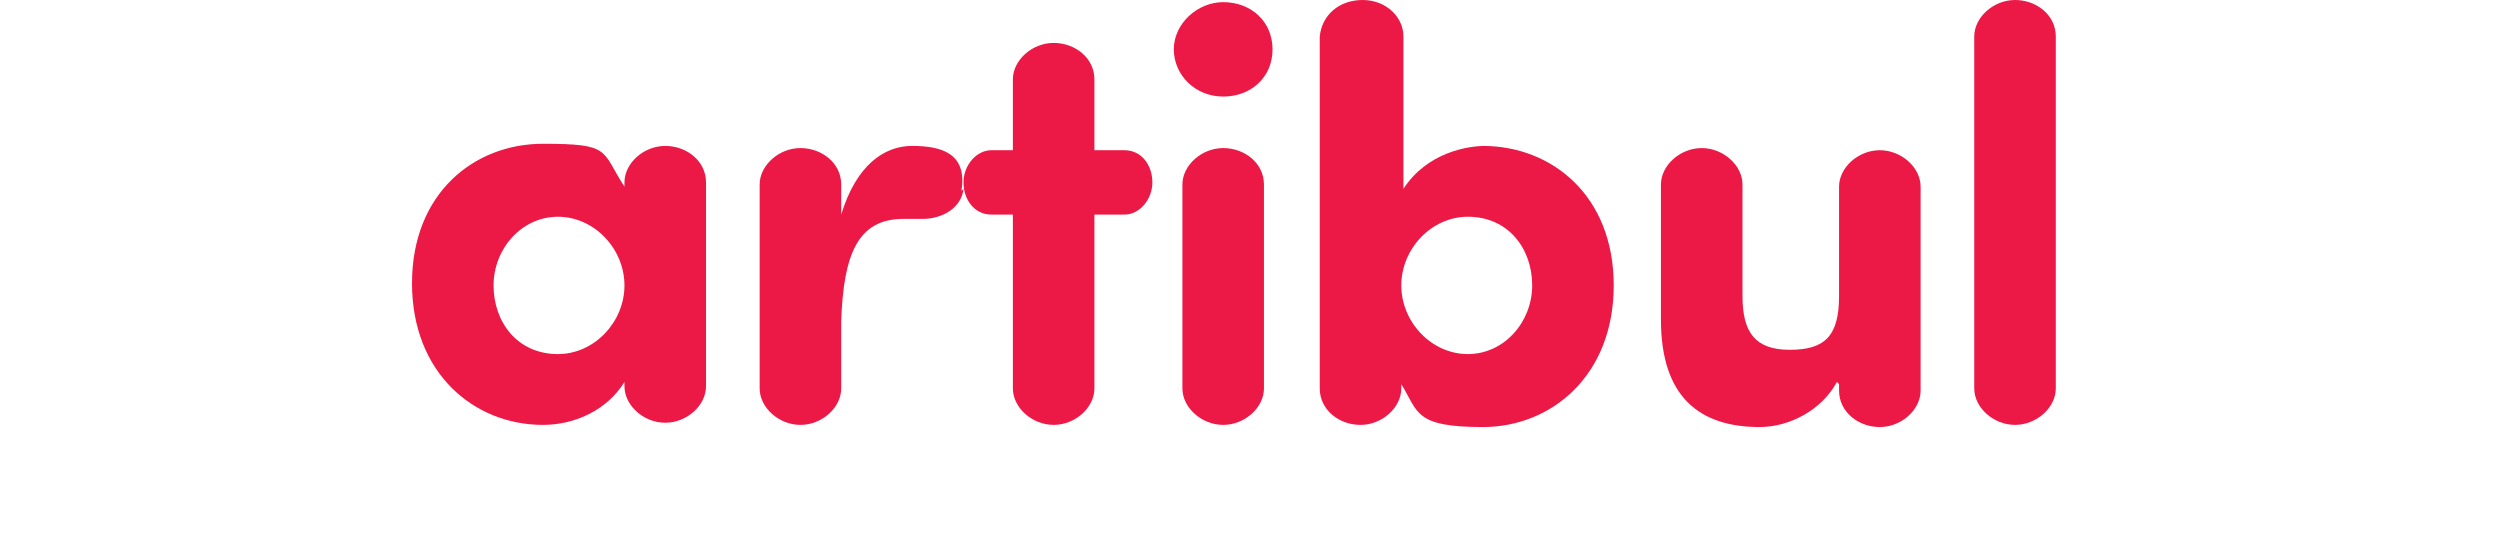 <?xml version="1.0" encoding="UTF-8"?>
<svg id="Calque_2" data-name="Calque 2" xmlns="http://www.w3.org/2000/svg" version="1.1" viewBox="0 0 116.5 25.9">
  <defs>
    <style>
      .cls-1 {
        fill: #ec1946;
        stroke-width: 0px;
      }
    </style>
  </defs>
  <g id="Calque_1-2" data-name="Calque 1-2">
    <path class="cls-1" d="M29.1,8.5c0-.9.9-1.7,1.9-1.7s1.9.7,1.9,1.7v9.5c0,.9-.9,1.7-1.9,1.7s-1.9-.8-1.9-1.7v-.2c-.8,1.3-2.3,2-3.8,2-3.2,0-6.1-2.4-6.1-6.6s2.9-6.5,6.1-6.5,2.7.3,3.8,2v-.2ZM26,16.5c1.7,0,3.1-1.5,3.1-3.2s-1.4-3.2-3.1-3.2-3,1.5-3,3.2,1.1,3.2,3,3.2Z"/>
    <path class="cls-1" d="M44.9,8.8c-.1.9-1,1.4-1.9,1.4s-.7,0-.9,0c-2.1,0-2.8,1.6-2.9,4.8v3.1c0,.9-.9,1.7-1.9,1.7s-1.9-.8-1.9-1.7v-9.5c0-.9.9-1.7,1.9-1.7s1.9.7,1.9,1.7v1.4c.7-2.3,2-3.2,3.3-3.2s2.6.3,2.3,2.1Z"/>
    <path class="cls-1" d="M47.2,7v-3.3c0-.9.9-1.7,1.9-1.7s1.9.7,1.9,1.7v3.3h1.4c.8,0,1.3.7,1.3,1.5s-.6,1.5-1.3,1.5h-1.4v8.1c0,.9-.9,1.7-1.9,1.7s-1.9-.8-1.9-1.7v-8.1h-1c-.8,0-1.3-.7-1.3-1.5s.6-1.5,1.3-1.5c0,0,1,0,1,0Z"/>
    <path class="cls-1" d="M57,.1c1.3,0,2.3.9,2.3,2.2s-1,2.2-2.3,2.2-2.3-1-2.3-2.2,1.1-2.2,2.3-2.2ZM58.9,18.1c0,.9-.9,1.7-1.9,1.7s-1.9-.8-1.9-1.7v-9.5c0-.9.9-1.7,1.9-1.7s1.9.7,1.9,1.7v9.5Z"/>
    <path class="cls-1" d="M69.1,6.8c3.2,0,6.1,2.3,6.1,6.5s-2.9,6.6-6.1,6.6-3-.7-3.8-2v.2c0,.9-.9,1.7-1.9,1.7s-1.9-.7-1.9-1.7V1.7C61.6.7,62.4,0,63.5,0s1.9.8,1.9,1.7v7.1c1.1-1.7,3-2,3.8-2ZM68.4,10.1c-1.7,0-3.1,1.5-3.1,3.2s1.4,3.2,3.1,3.2,3-1.5,3-3.2-1.1-3.2-3-3.2Z"/>
    <path class="cls-1" d="M85.6,17.8c-.7,1.3-2.2,2.1-3.6,2.1-2.8,0-4.6-1.4-4.6-5v-6.3c0-.9.9-1.7,1.9-1.7s1.9.8,1.9,1.7v5.2c0,1.7.6,2.5,2.2,2.5s2.3-.6,2.3-2.5v-5.1c0-.9.9-1.7,1.9-1.7s1.9.8,1.9,1.7v9.5c0,.9-.9,1.7-1.9,1.7s-1.9-.7-1.9-1.7v-.3h0Z"/>
    <path class="cls-1" d="M95.8,18.1c0,.9-.9,1.7-1.9,1.7s-1.9-.8-1.9-1.7V1.7c0-.9.9-1.7,1.9-1.7s1.9.7,1.9,1.7v16.4h0Z"/>
  </g>
</svg>